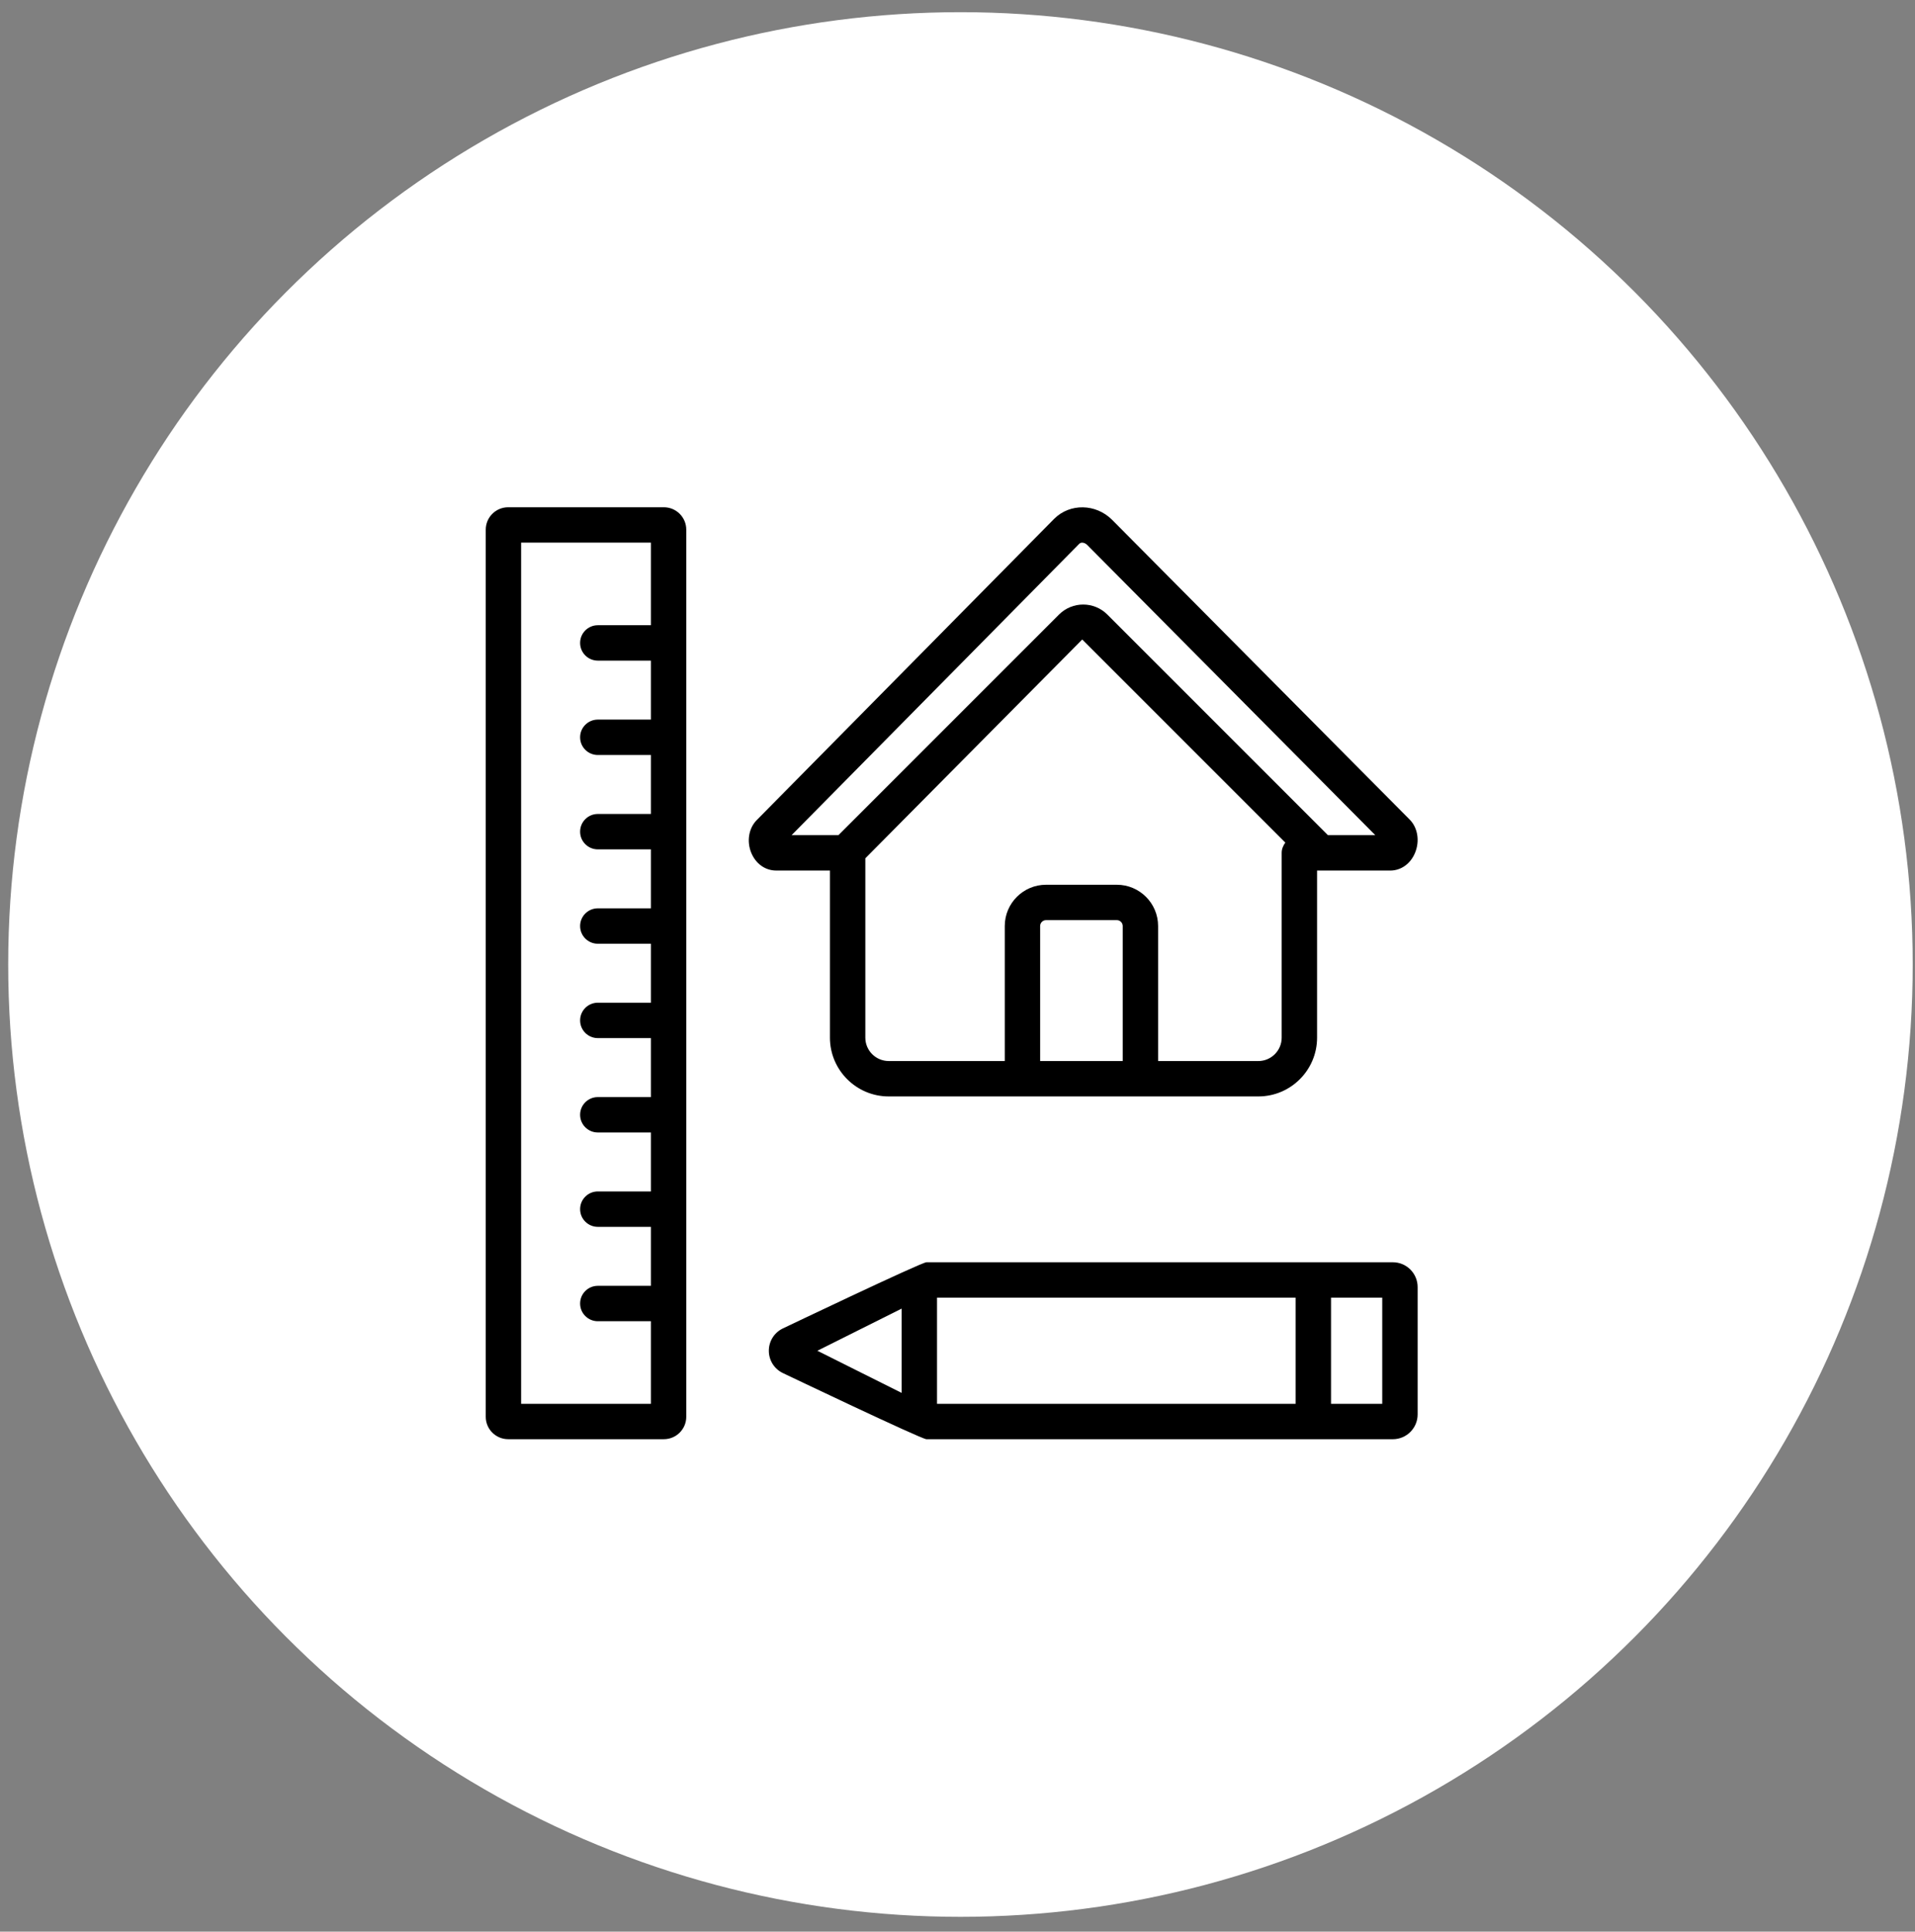 <svg width="116" height="117" viewBox="0 0 116 117" fill="none" xmlns="http://www.w3.org/2000/svg">
<rect x="0" y="0" width="116" height="117" fill="#808080" stroke="none"/>
<circle cx="58.179" cy="58.42" r="57.682" fill="white"/>
<path d="M53.834 66.411H76.222C78.184 66.411 79.781 64.814 79.781 62.852V52.73H84.213C84.865 52.73 85.442 52.319 85.715 51.657C86.012 50.942 85.879 50.13 85.388 49.639L67.363 31.484C66.381 30.503 64.811 30.473 63.859 31.422L45.843 49.669C45.353 50.16 45.219 50.96 45.509 51.66C45.783 52.321 46.359 52.729 47.016 52.729H50.273V62.851C50.273 64.814 51.871 66.411 53.834 66.411ZM68.008 64.267H63.006V56.09C63.006 55.893 63.167 55.733 63.363 55.733H67.651C67.847 55.733 68.008 55.893 68.008 56.09L68.008 64.267ZM77.637 62.852C77.637 63.632 77.001 64.267 76.221 64.267H70.151V56.09C70.151 54.711 69.029 53.589 67.651 53.589H63.363C61.985 53.589 60.863 54.711 60.863 56.09V64.266H53.834C53.053 64.266 52.417 63.631 52.417 62.851V51.987L65.556 38.734L77.858 51.036C77.728 51.214 77.637 51.421 77.637 51.657V62.852ZM65.379 32.934C65.499 32.815 65.719 32.874 65.845 32.996L83.308 50.586H80.438L67.071 37.219C66.268 36.417 64.96 36.417 64.154 37.219L50.788 50.586H47.95L65.379 32.934Z" fill="black"/>
<path d="M30.781 30.725C30.033 30.725 29.424 31.333 29.424 32.082V85.816C29.424 86.564 30.033 87.172 30.781 87.172H40.212C40.961 87.172 41.57 86.564 41.57 85.816V32.082C41.571 31.333 40.962 30.725 40.213 30.725H30.781ZM31.567 85.029V32.868H39.427V37.87H36.212C35.62 37.87 35.14 38.35 35.14 38.942C35.14 39.534 35.62 40.014 36.212 40.014H39.427V43.586H36.212C35.62 43.586 35.14 44.066 35.14 44.658C35.14 45.25 35.62 45.73 36.212 45.73H39.427V49.302H36.212C35.62 49.302 35.14 49.782 35.14 50.374C35.14 50.966 35.62 51.446 36.212 51.446H39.427V55.018H36.212C35.62 55.018 35.14 55.498 35.14 56.09C35.14 56.682 35.62 57.162 36.212 57.162H39.427V60.734H36.212C35.62 60.734 35.14 61.214 35.14 61.806C35.14 62.398 35.62 62.878 36.212 62.878H39.427V66.451H36.212C35.62 66.451 35.14 66.93 35.14 67.522C35.14 68.114 35.62 68.594 36.212 68.594H39.427V72.166H36.212C35.62 72.166 35.14 72.646 35.14 73.238C35.14 73.83 35.62 74.31 36.212 74.31H39.427V77.882H36.212C35.62 77.882 35.14 78.362 35.14 78.954C35.14 79.546 35.62 80.026 36.212 80.026H39.427V85.028L31.567 85.029Z" fill="black"/>
<path d="M84.372 76.455H56.118C55.811 76.455 47.403 80.472 47.403 80.472C46.891 80.728 46.572 81.242 46.572 81.815C46.572 82.388 46.891 82.901 47.402 83.157C47.402 83.157 55.811 87.173 56.118 87.173H84.372C85.199 87.173 85.872 86.5 85.872 85.673V77.956C85.872 77.129 85.199 76.455 84.372 76.455ZM49.512 81.815L54.617 79.262V84.368L49.512 81.815ZM56.76 78.598H78.482V85.029H56.76V78.598ZM83.728 85.029H80.626V78.598H83.728V85.029Z" fill="black"/>
</svg>